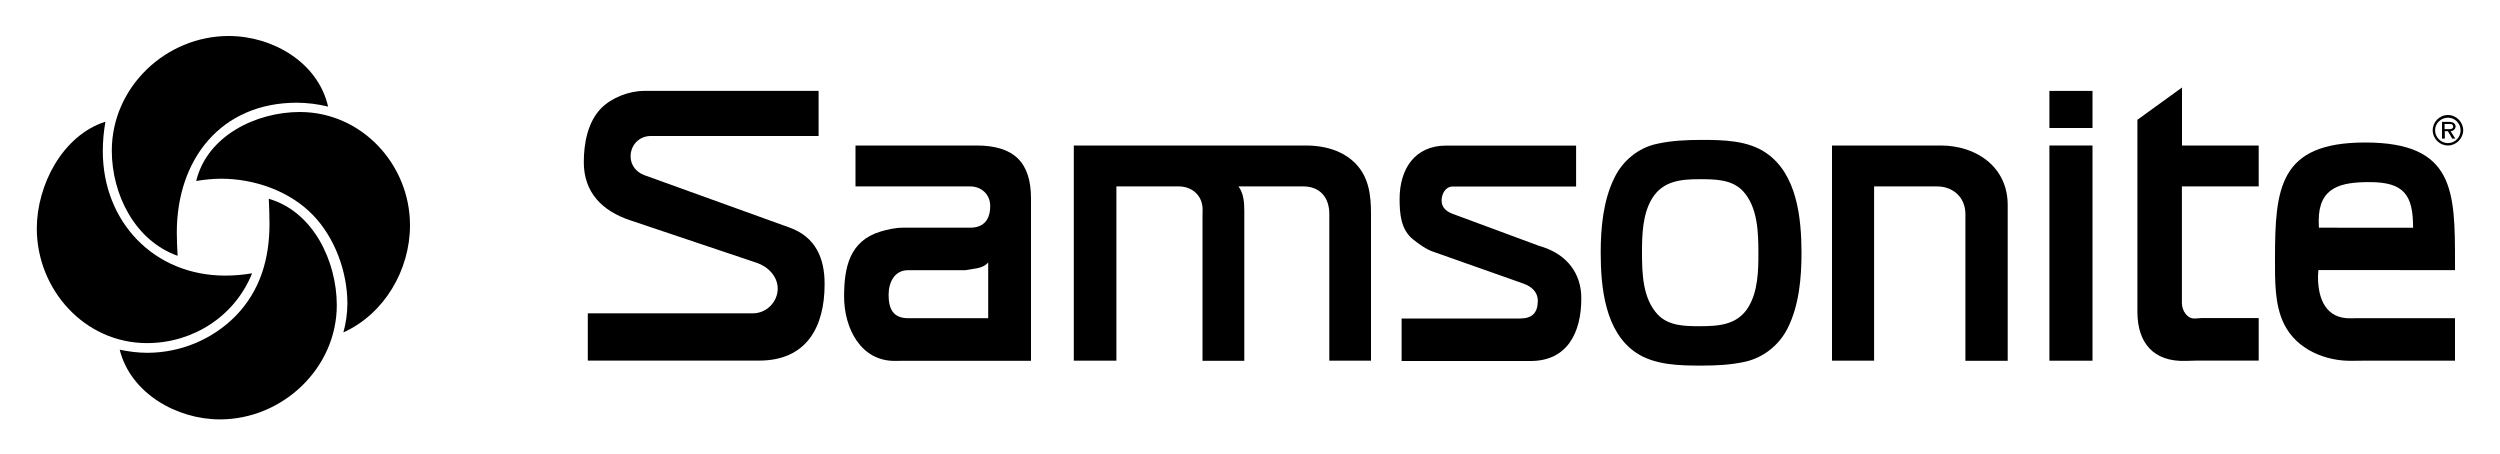 <?xml version="1.0" encoding="utf-8"?>
<!-- Generator: Adobe Illustrator 19.0.0, SVG Export Plug-In . SVG Version: 6.00 Build 0)  -->
<svg version="1.1" id="Layer_1" xmlns="http://www.w3.org/2000/svg" xmlns:xlink="http://www.w3.org/1999/xlink" x="0px" y="0px"
	 width="2500px" height="454px" viewBox="1040 69.6 2500 454" style="enable-background:new 1040 69.6 2500 454;"
	 xml:space="preserve">
<path d="M2805.9,222.4c-18.3-12.5-42.9-12.9-64.4-12.9c-15,0-30.3,0.7-44.9,4c-18.4,4-34,16.9-42.2,33.9
	c-11.2,22.6-13.7,49.9-13.7,74.8h0c0,34.4,4.2,79.3,35.5,100.2c18.6,12.4,43.6,12.8,65.1,12.8c14.9,0,29.9-0.7,44.4-4
	c18.3-4.3,33.8-16.9,42.1-33.7c11.3-22.7,13.7-50,13.7-75.2C2841.4,287.6,2837.1,243.5,2805.9,222.4z M2788,377.3
	c-11,17.4-29.7,18.5-48.3,18.5c-14.8,0-31.2-0.2-42.1-11.8c-14.9-16-15.6-41-15.6-61.7v0v0v0c0-18,0.5-39.1,10.5-54.9
	c10.9-17,28.7-18.6,46.9-18.6c15.2,0,32.3,0,43.4,11.7c14.9,15.9,15.6,41.3,15.6,61.7C2798.5,340.3,2797.9,361.7,2788,377.3z"/>
<path d="M1292.1,342.9c-8.9,1.5-17.9,2.3-26.9,2.3c-71.3,0-122.4-53.9-122.4-124.4c0-9.9,0.9-19.7,2.6-29.5
	c-43,13.7-68.6,63.6-68.6,106.8c0,60.9,47.6,114.6,110.2,114.6C1233.1,412.7,1274.9,385.8,1292.1,342.9z"/>
<path d="M1217.6,325.4c-0.4-7.8-0.8-15.6-0.8-23.3c0-72.9,43.9-129.8,120.2-129.8c10.5,0.1,20.9,1.4,31.1,3.9
	c-10.1-44.4-55.7-70.6-99.4-70.6c-62.8,0-116.9,51.1-116.9,114.6C1151.8,263.8,1174.7,310.1,1217.6,325.4z"/>
<path d="M1339.8,181.6c-43.6,0-92.7,23.7-103.6,69c8.2-1.4,16.4-2.2,24.7-2.3c33.2,0,68.5,12.1,91.9,36.2
	c22.2,22.9,34.6,57,34.6,88.8c-0.1,9.7-1.4,19.3-4,28.7c41-18.5,66.6-62.5,66.6-107.1C1450,234.1,1401.7,181.6,1339.8,181.6z"/>
<path d="M1308.8,268.4c0.3,8.4,0.7,16.5,0.7,24.9c0,34.6-8.9,66.4-33.6,92c-23.3,23.7-55.1,37-88.4,37.1c-9.4,0-18.7-1.2-27.8-3.1
	c10.9,43.7,57.2,69.7,100.2,69.7c62.6,0,116.9-51.1,116.9-114.3C1376.7,330.9,1353.4,281.3,1308.8,268.4z"/>
<path d="M2346.5,215.1h-232.7v215.2h42.6V256h62.3c13.6,0,24.3,9.5,23.9,23.8l-0.1,7.3v143.3h41.8V281.1c0-8.7-0.5-17.9-5.8-25.1
	h64.7c17,0,26.1,11.4,26.1,27.4v146.9h41.7V283.2c0-18-2-36-15.2-49.8C2383.1,220.2,2364.4,215.1,2346.5,215.1z"/>
<path d="M1829.9,297.3l-145.7-52.6c-8.1-3-13.6-10.1-13.6-18.7c0-11.4,8.6-20.4,20.2-20.4h167.8v-45.1v0h-174.4
	c-15.1,0-32.4,6.7-42.9,17.2c-13.7,13.9-17.5,35.5-17.5,54.1c0,30.3,18.4,48.7,46.1,58l126.8,42.6c11.3,3.8,21,13.6,21,25.8
	c0,13.4-11.3,24.7-24.6,24.7h-165.3v47.3h171.3c47.3,0,65.5-33.4,65.5-76.3C1864.8,327.9,1855.5,306.6,1829.9,297.3z"/>
<path d="M2016.5,215.1h-121V256h114.5c11.3,0,20.2,7.9,20.2,19.5c0,13.3-6,21.8-20.2,21.8h-67.3c-7.5,0-15.2,1.8-22.3,3.9
	c-30.8,9.4-36.3,35.6-36.3,65c0,31.2,16.4,65.1,51.8,64.3l6.9-0.1H2071V268C2071,231.8,2053.8,215.1,2016.5,215.1z M2028.1,387.8
	h-80c-14.7,0-19.5-9-19.5-23.3c0-12.4,5.8-24.7,19.4-24.7h57.3l2.6-0.4l8.9-1.5c4.4-0.8,8.3-2.4,11.4-5.8l0,0V387.8z"/>
<path d="M2583.1,316.7l-5-1.6l-85.3-31.6c-6.2-2.3-11.2-6.2-11.2-13.4c0-6.5,3.8-14,11.2-14h123.3v-40.9l0,0v0h-130.1
	c-31.5,0-46.4,23.8-46.4,53.3c0,14.8,1.2,30.8,13.6,40.6c5.9,4.6,12.2,9.4,19.4,12l91.1,32.2c7.7,2.8,14.1,8.2,14.1,17
	c0,12.1-5.6,17.8-17.8,17.8h-118.4v42.5h128.9c36.9,0,50.8-28.5,50.8-62.4C2621.5,342.9,2606.8,324.6,2583.1,316.7z"/>
<path d="M3488,184.6c-8.5,0-15.3,6.9-15.3,15.3c0.1,8.4,6.9,15.2,15.3,15.2c8.2,0,15.2-7.1,15.2-15.2
	C3503.2,191.7,3496.3,184.6,3488,184.6z M3488,212.7c-7.1,0-12.9-5.8-12.9-12.9c0-7,5.9-12.5,12.9-12.5c6.9,0,12.5,5.6,12.6,12.5
	C3500.7,206.8,3495,212.7,3488,212.7z"/>
<rect x="3089.4" y="160.5" width="43.1" height="37.1"/>
<path d="M3222,157.1l-44.6,32.3v191.9c0,31.2,16,50.2,48.3,49.2l11.3-0.3h61.7v-42.5h-57.7l-5.8,0.4c-8.2,0.6-13.3-8.2-13.3-15.3
	V256h76.8v-40.9H3222V157.1z"/>
<path d="M2980.7,215.1H2872v215.2h42.1V256h62.8c16.4,0,28.5,11.2,28.5,27.6v146.8h42.3V274.6
	C3047.7,236.6,3016.5,215.1,2980.7,215.1z"/>
<path d="M3405.2,212.1c-85.8,0-90.2,45.2-90.2,116.2c0,21.1-0.6,45.9,9.1,65.4c12.4,25.3,41.4,37.3,68.4,36.7l9.3-0.1h93.2v-42.5
	h-98.3l-5.8,0.1c-25,0.7-32.9-19.5-32.9-41.3c0-2.3,0.2-4.6,0.4-6.9H3495v-7.5C3495,260.6,3494.6,212.1,3405.2,212.1z M3358.9,297.3
	L3358.9,297.3c0-2.3-0.2-4.6-0.2-6.9c0-33.9,22.2-38.7,51-38.7c34.8,0,43.4,13.4,43.4,45.6H3358.9z"/>
<rect x="3089.4" y="215.1" width="43.1" height="215.2"/>
<path d="M3495.6,196.1c0-3-3-4.6-5.7-4.6h-7.9v16.7h2.8v-7.4h3.1l4.3,7.4h3.1l-4.7-7.4C3493,200.8,3495.6,198.7,3495.6,196.1z
	 M3490.2,198.7h-5.6h0h0v-5.1h5.4c1.8,0,3.2,0.7,3.2,2.6C3493.2,197.8,3491.8,198.7,3490.2,198.7z"/>
</svg>
